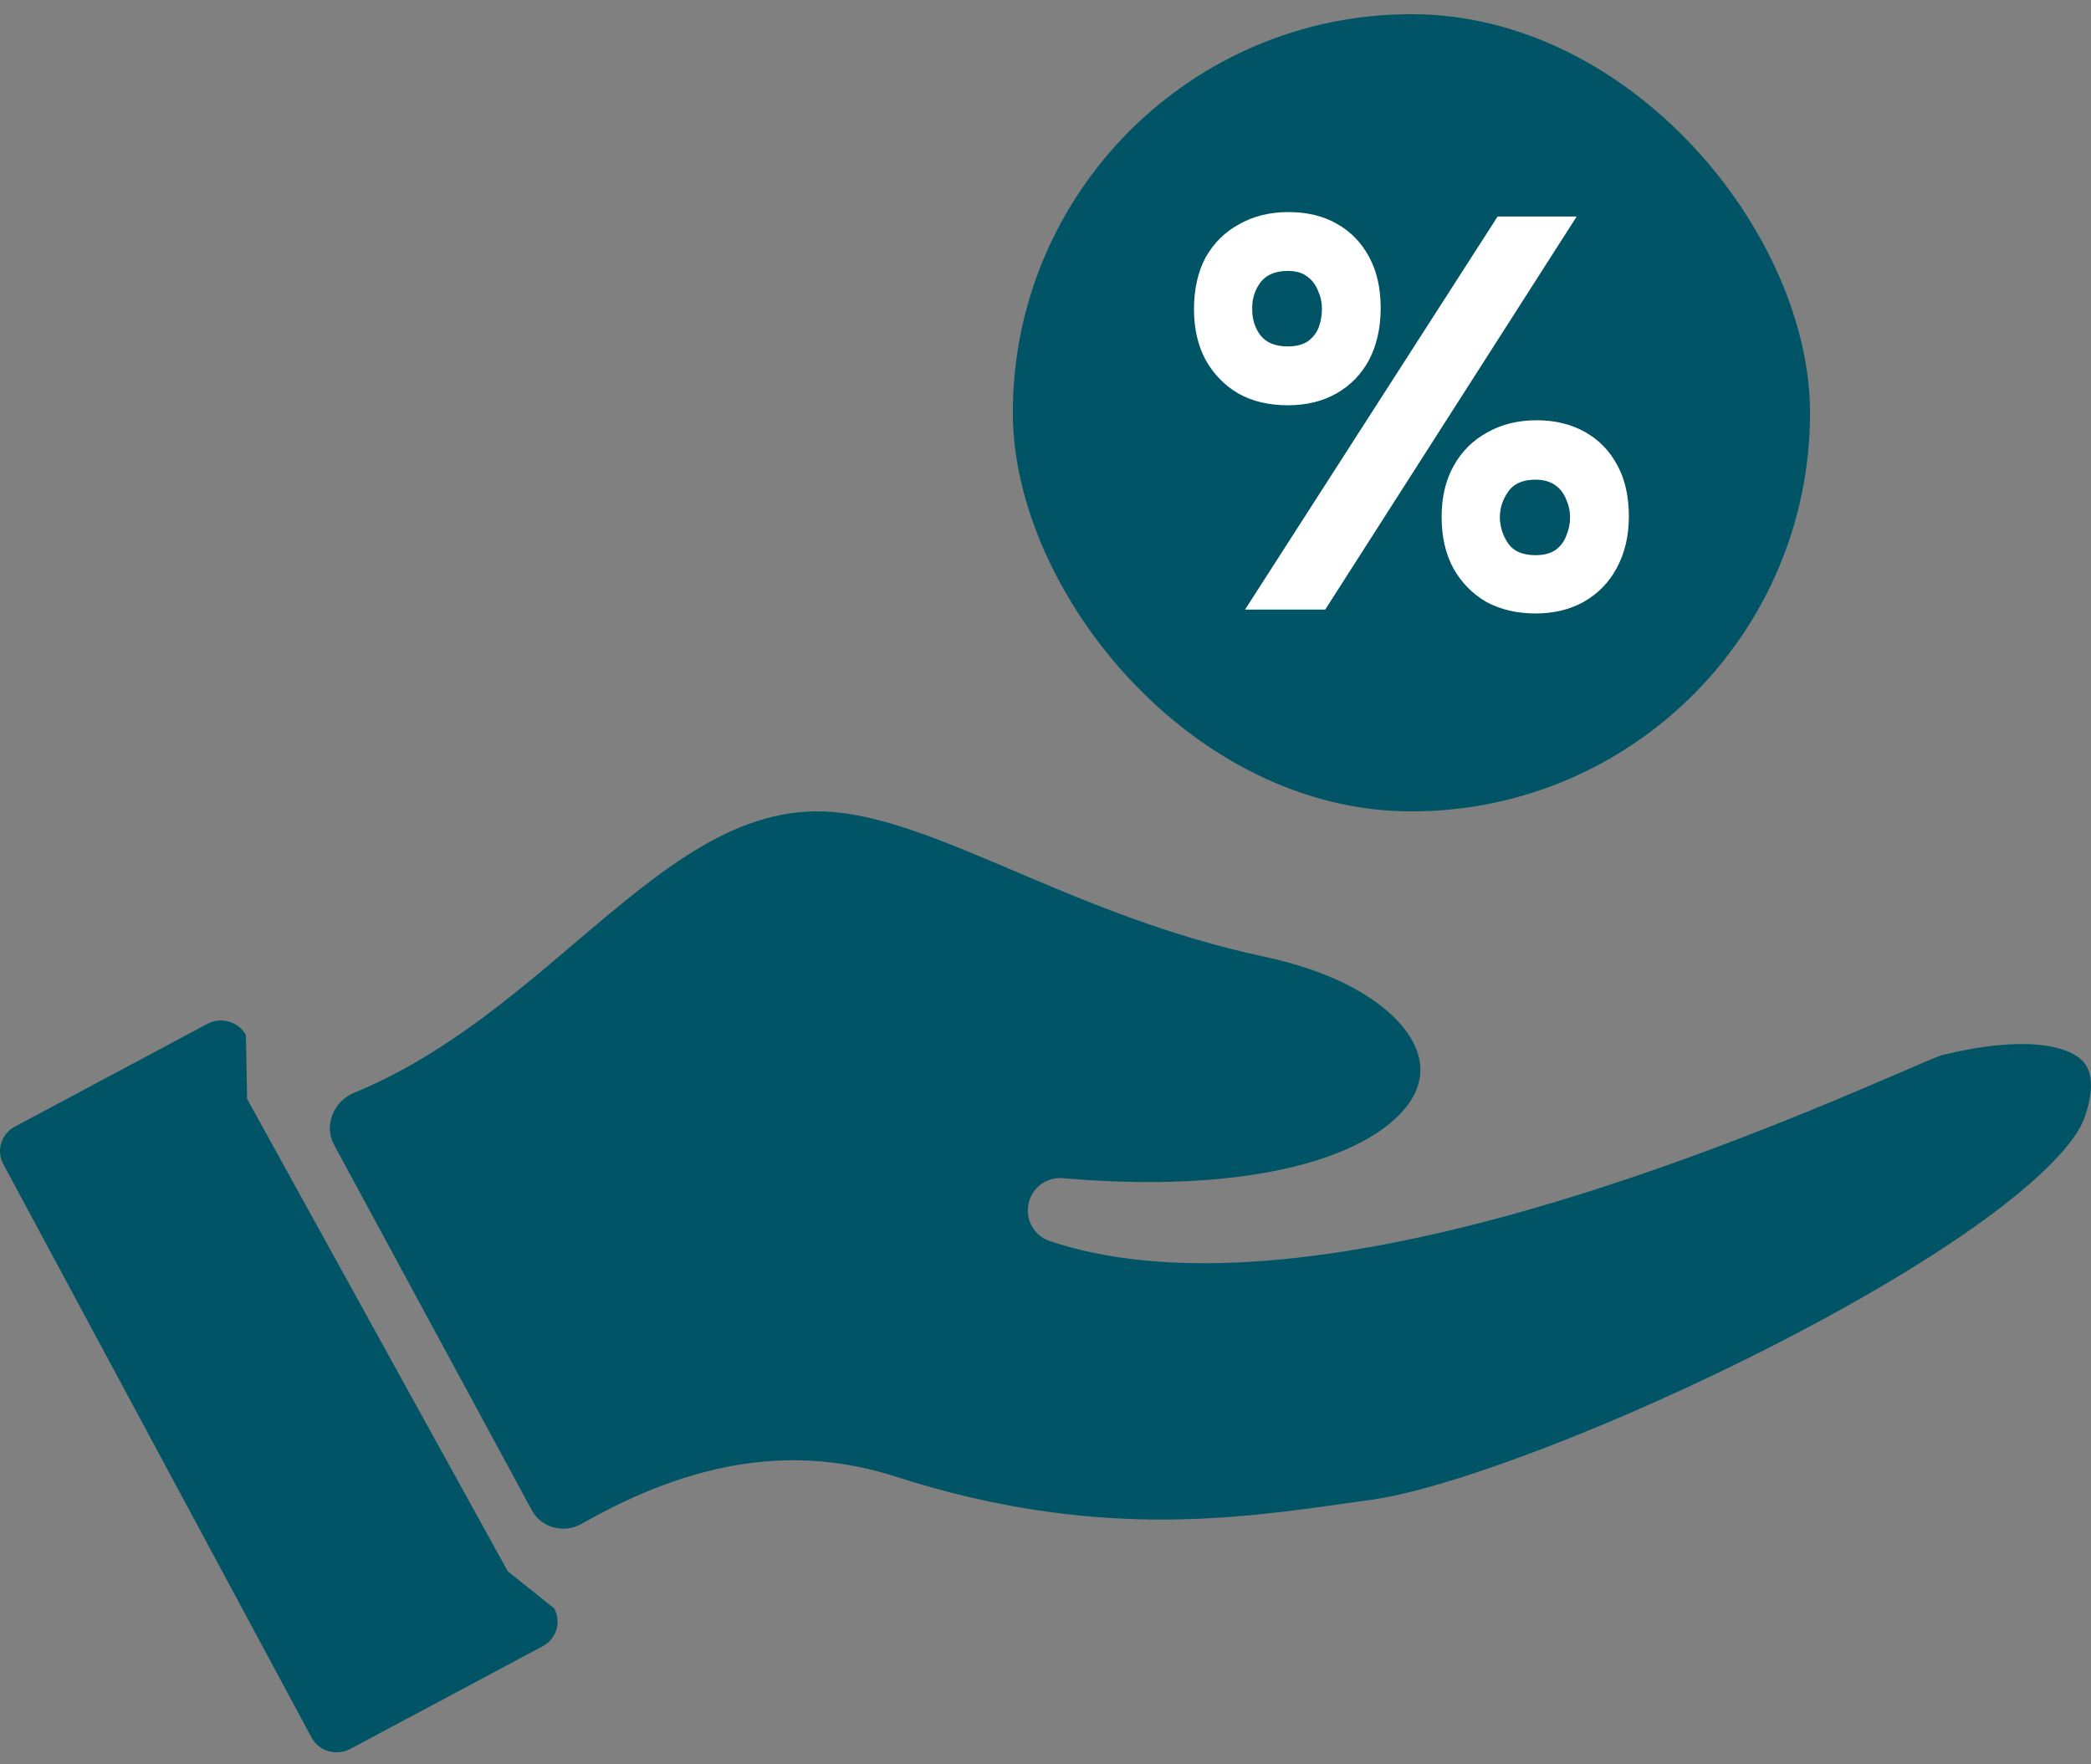 <svg width="64" height="54" viewBox="0 0 64 54" fill="none" xmlns="http://www.w3.org/2000/svg">
<rect x="0" y="0" width="64" height="54" fill="#808080" stroke="none"/>
<path d="M16.613 50.384L10.722 53.529C10.518 53.638 10.282 53.663 10.058 53.598C9.835 53.533 9.651 53.388 9.539 53.187L0.106 35.639C-0.124 35.227 0.033 34.708 0.454 34.483L6.345 31.338C6.549 31.229 6.785 31.204 7.008 31.269C7.232 31.333 7.416 31.479 7.527 31.679L7.563 33.632L7.572 33.65L15.541 48.092L16.961 49.227C17.19 49.64 17.034 50.159 16.613 50.384Z" fill="#005466"/>
<path d="M63.796 34.221C63.36 35.444 60.662 37.898 54.395 41.119C49.671 43.547 44.445 45.56 41.97 45.904C41.745 45.935 41.517 45.967 41.285 46C37.776 46.499 33.408 47.121 27.425 45.198C24.356 44.21 21.26 44.666 17.806 46.638C17.268 46.945 16.573 46.769 16.277 46.223L10.225 35.04C9.903 34.444 10.211 33.704 10.837 33.447C13.473 32.365 15.628 30.534 17.582 28.872C20.275 26.584 22.601 24.607 25.506 24.854C27.121 24.991 28.931 25.76 31.025 26.65C33.228 27.587 35.725 28.648 38.695 29.281C40.804 29.731 41.963 30.484 42.564 31.036C43.038 31.471 43.577 32.16 43.458 32.972C43.324 33.876 42.385 34.728 40.88 35.312C39.466 35.858 36.87 36.433 32.527 36.06C32.031 36.017 31.58 36.355 31.479 36.847C31.378 37.338 31.659 37.828 32.133 37.986C35.545 39.127 40.401 38.825 46.564 37.09C51.467 35.709 55.997 33.758 58.174 32.821C58.72 32.586 59.284 32.343 59.426 32.297C61.937 31.677 63.313 31.992 63.765 32.495C64.147 32.921 63.993 33.669 63.796 34.221Z" fill="#005466"/>
<rect x="31" y="0.434" width="24.4" height="24.4" rx="12.2" fill="#005466"/>
<path d="M38.108 18.657L45.838 6.627H48.258L40.562 18.657H38.108ZM46.998 18.776C46.426 18.776 45.922 18.657 45.485 18.419C45.06 18.17 44.724 17.825 44.477 17.383C44.242 16.941 44.124 16.42 44.124 15.82C44.124 15.219 44.247 14.698 44.494 14.256C44.74 13.815 45.082 13.475 45.519 13.237C45.956 12.988 46.46 12.863 47.031 12.863C47.592 12.863 48.084 12.982 48.51 13.22C48.936 13.458 49.266 13.798 49.502 14.239C49.737 14.67 49.855 15.191 49.855 15.803C49.855 16.403 49.731 16.93 49.485 17.383C49.25 17.825 48.913 18.17 48.477 18.419C48.051 18.657 47.558 18.776 46.998 18.776ZM46.998 16.992C47.244 16.992 47.446 16.941 47.603 16.839C47.76 16.726 47.872 16.579 47.939 16.397C48.017 16.216 48.056 16.029 48.056 15.837C48.056 15.644 48.017 15.463 47.939 15.293C47.872 15.112 47.76 14.964 47.603 14.851C47.446 14.738 47.244 14.681 46.998 14.681C46.606 14.681 46.326 14.806 46.157 15.055C45.989 15.293 45.906 15.559 45.906 15.854C45.917 16.148 46.006 16.414 46.174 16.652C46.342 16.879 46.617 16.992 46.998 16.992ZM39.419 12.404C38.836 12.404 38.332 12.285 37.907 12.047C37.481 11.798 37.145 11.453 36.898 11.011C36.663 10.569 36.545 10.054 36.545 9.465C36.545 8.853 36.663 8.326 36.898 7.884C37.145 7.443 37.486 7.103 37.923 6.865C38.36 6.616 38.864 6.491 39.436 6.491C40.007 6.491 40.5 6.61 40.915 6.848C41.34 7.086 41.671 7.426 41.906 7.867C42.141 8.298 42.259 8.819 42.259 9.431C42.259 10.031 42.141 10.558 41.906 11.011C41.671 11.453 41.335 11.798 40.898 12.047C40.472 12.285 39.979 12.404 39.419 12.404ZM39.419 10.603C39.665 10.603 39.867 10.552 40.024 10.45C40.181 10.337 40.293 10.195 40.36 10.025C40.427 9.844 40.461 9.652 40.461 9.448C40.461 9.255 40.422 9.074 40.343 8.904C40.276 8.723 40.164 8.575 40.007 8.462C39.861 8.349 39.665 8.292 39.419 8.292C39.027 8.292 38.741 8.417 38.562 8.666C38.394 8.904 38.316 9.176 38.327 9.482C38.327 9.776 38.411 10.037 38.579 10.263C38.758 10.49 39.038 10.603 39.419 10.603Z" fill="white"/>
</svg>
